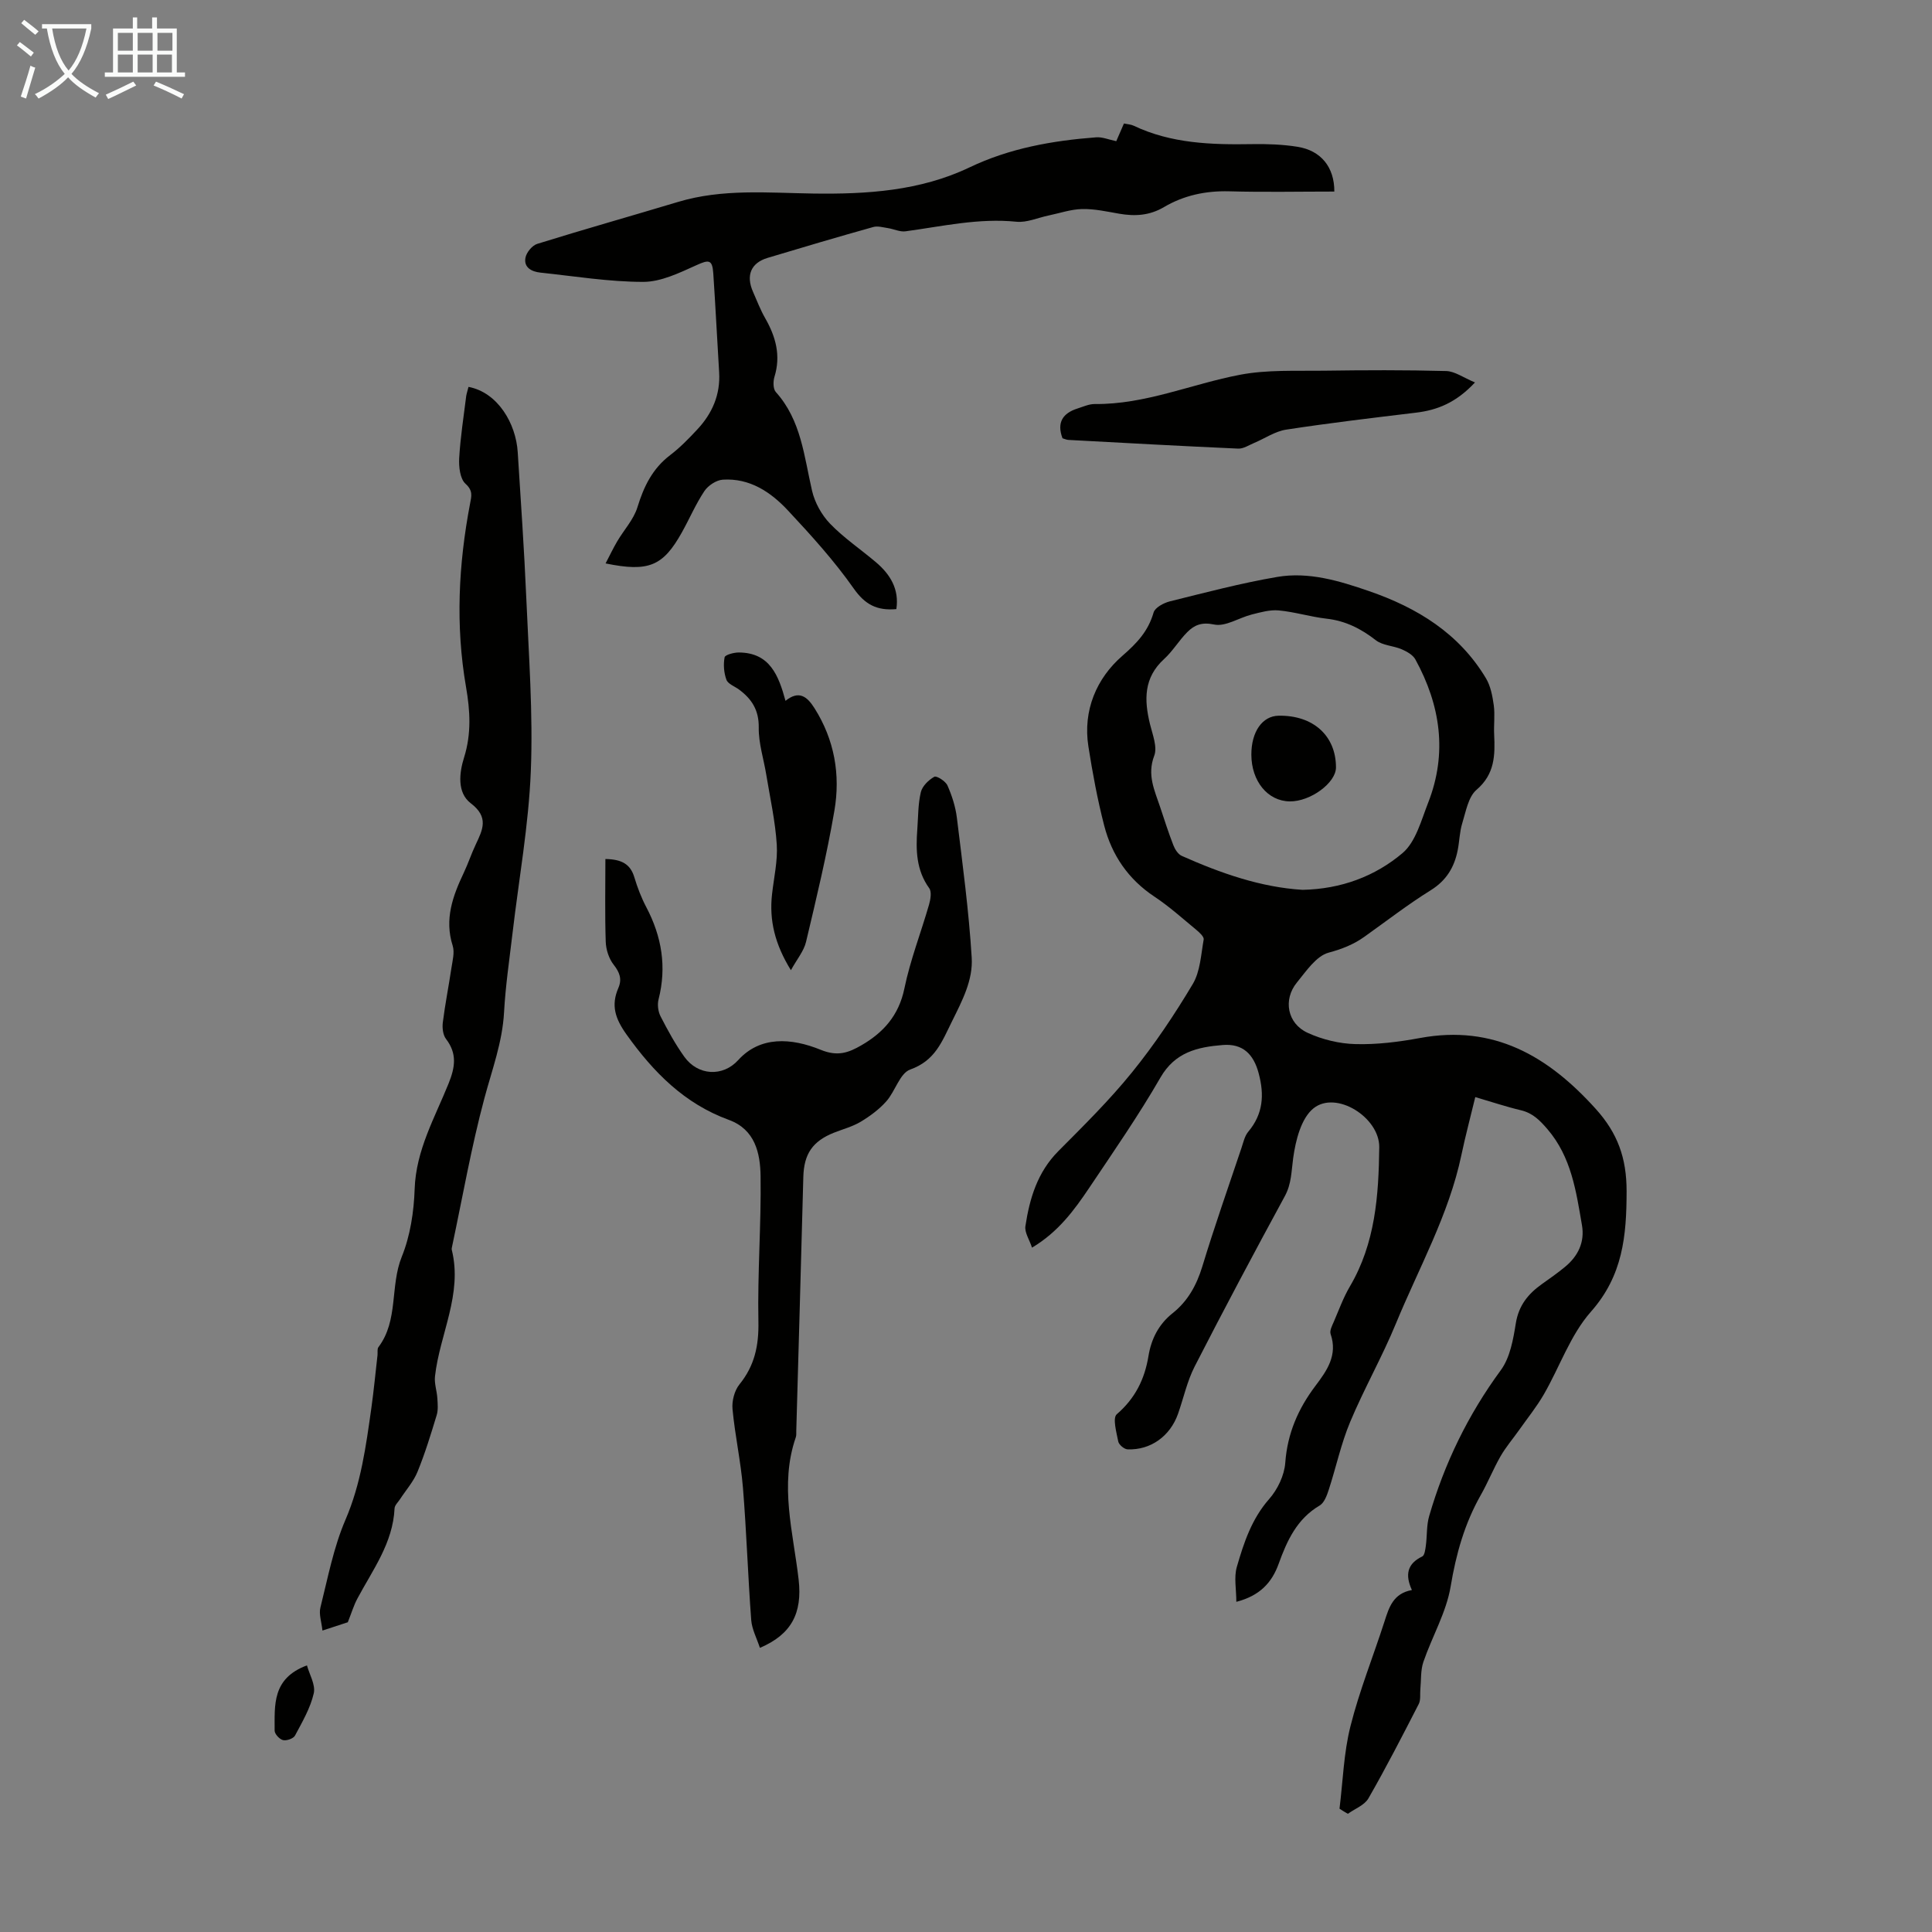 <svg enable-background="new 0 0 400 400" viewBox="0 0 400 400" xmlns="http://www.w3.org/2000/svg"><rect x="0" y="0" width="400" height="400" fill="#808080" stroke="none"/><path d="m6.4 11.7c-1-.8-1.9-1.6-2.9-2.3l.6-.7c.9.7 1.9 1.4 2.9 2.2zm-2.1 8.3c.7-2.1 1.4-4.2 2-6.4.2.1.6.3 1 .4-.7 2.3-1.3 4.4-1.9 6.4zm3-12.8c-1.1-.9-2.1-1.7-2.9-2.4l.6-.7c1 .8 2 1.5 3 2.4zm1.4-1.3v-.9h10.2v.9c-.9 4.2-2.3 7.3-4.1 9.4 1.3 1.4 3.2 2.7 5.7 4-.2.2-.4.5-.7.9-2.5-1.4-4.4-2.7-5.7-4.2-1.4 1.5-3.5 3-6.1 4.4 0 0 0 0-.1-.1-.3-.4-.5-.7-.7-.8 2.7-1.3 4.7-2.8 6.2-4.2-1.8-2.2-3-5.3-3.7-9.4zm9.2 0h-7.1c.6 3.8 1.7 6.7 3.4 8.7 1.7-2 2.9-4.8 3.7-8.7z" fill="#fafbfa"/><path d="m31.6 3.6h.9v2.3h4.1v9.1h1.7v.9h-16.6v-.9h1.7v-9.1h4.1v-2.3h.9v2.3h3.1v-2.3zm-4 13.3.6.8c-1.9.9-3.8 1.9-5.8 2.8-.2-.3-.3-.6-.5-.9 2-.9 3.9-1.8 5.7-2.7zm-3.2-10.1v3.7h3.1v-3.7zm0 4.5v3.7h3.1v-3.7zm4.1-4.5v3.7h3.1v-3.7zm0 4.5v3.7h3.1v-3.7zm9.1 9.1c-2.1-1.1-4.1-2-5.8-2.7l.5-.8c2.2.9 4.1 1.8 5.8 2.6zm-1.9-13.6h-3.1v3.7h3.1zm-3.2 4.5v3.7h3.1v-3.7z" fill="#fafbfa"/><g fill="#010100"><path d="m277.33 374.47c.71-5.71.87-11.55 2.27-17.08 1.85-7.35 4.71-14.44 7.04-21.67.94-2.92 1.79-5.81 5.68-6.52-1.46-3.16-.96-5.47 2.14-6.95.5-.24.64-1.47.75-2.27.27-2.02.12-4.15.68-6.08 3.17-10.93 8.05-20.98 14.83-30.21 1.93-2.62 2.58-6.39 3.12-9.75.6-3.66 2.54-6.05 5.36-8.06 1.64-1.17 3.3-2.32 4.85-3.61 2.68-2.22 4.08-5.11 3.48-8.6-1.21-7.02-2.19-14.1-7.14-19.88-1.6-1.86-3.06-3.34-5.49-3.92-3.04-.72-6.01-1.72-9.46-2.73-.97 4.03-2.03 7.98-2.87 11.98-2.6 12.39-8.82 23.39-13.57 34.93-2.85 6.91-6.58 13.46-9.47 20.36-1.88 4.49-2.9 9.34-4.41 13.98-.39 1.2-.94 2.74-1.9 3.31-4.7 2.76-6.76 7.28-8.48 12.05-1.42 3.95-3.93 6.64-8.77 7.89 0-2.6-.52-5.07.1-7.22 1.45-5.01 3.07-9.95 6.71-14.08 1.74-1.98 3.13-4.89 3.32-7.48.44-6.08 2.67-11.2 6.26-15.95 2.37-3.14 4.63-6.34 3.13-10.71-.24-.69.3-1.72.65-2.52 1.06-2.46 1.98-5.02 3.33-7.32 5.28-8.95 5.97-18.84 6.09-28.84.07-6.17-8.94-11.84-13.63-8.04-2.56 2.07-3.69 6.65-4.19 10.28-.38 2.73-.33 5.33-1.74 7.91-6.35 11.68-12.6 23.42-18.66 35.25-1.56 3.05-2.29 6.52-3.44 9.79-1.63 4.63-5.68 7.56-10.46 7.36-.69-.03-1.79-.96-1.92-1.63-.37-1.89-1.2-4.86-.31-5.63 3.81-3.29 5.78-7.24 6.57-12.07.57-3.49 2.1-6.56 4.99-8.85 3.16-2.51 4.97-5.8 6.16-9.69 2.5-8.23 5.36-16.36 8.1-24.52.39-1.16.66-2.48 1.41-3.37 3.09-3.68 3.36-7.64 2.14-12.15-1.05-3.89-3.26-6.15-7.45-5.8-5.16.42-9.83 1.45-12.87 6.73-4.52 7.84-9.69 15.3-14.74 22.83-3.11 4.63-6.42 9.15-11.85 12.39-.54-1.65-1.57-3.14-1.37-4.45.87-5.74 2.49-11.18 6.82-15.53 5.26-5.29 10.6-10.56 15.28-16.35 4.63-5.72 8.77-11.91 12.54-18.23 1.56-2.61 1.71-6.1 2.27-9.24.1-.56-.87-1.45-1.52-1.99-2.85-2.35-5.61-4.85-8.68-6.88-5.42-3.6-8.82-8.59-10.4-14.72-1.39-5.38-2.41-10.88-3.27-16.38-1.17-7.47 1.71-14.12 6.99-18.72 3.13-2.72 5.38-5.13 6.51-9.01.3-1.02 2.08-1.98 3.35-2.3 7.38-1.83 14.75-3.78 22.23-5.06 6.53-1.12 12.87.81 19.02 2.93 9.97 3.44 18.64 8.74 24.21 18.05.97 1.62 1.35 3.68 1.62 5.59.27 1.98-.02 4.03.08 6.04.2 4.27.16 8.2-3.65 11.46-1.71 1.46-2.2 4.49-2.95 6.9-.56 1.8-.58 3.75-.95 5.61-.7 3.53-2.34 6.27-5.59 8.29-4.74 2.95-9.18 6.39-13.73 9.63-2.26 1.61-4.64 2.54-7.41 3.29-2.57.7-4.64 3.83-6.57 6.19-2.89 3.54-1.98 8.48 2.22 10.4 3.05 1.4 6.59 2.26 9.93 2.34 4.44.12 8.95-.45 13.34-1.26 15.31-2.83 26.53 3.75 36.38 14.66 4.55 5.04 6.4 10.18 6.4 17.05-.01 9.27-.77 17.48-7.39 24.96-4.26 4.82-6.46 11.43-9.76 17.14-1.49 2.57-3.38 4.91-5.1 7.35-1.28 1.81-2.74 3.51-3.84 5.42-1.5 2.61-2.62 5.44-4.11 8.06-3.35 5.91-5.11 12.19-6.23 18.92-.9 5.36-3.84 10.36-5.64 15.6-.6 1.75-.45 3.75-.63 5.64-.1 1.04.11 2.24-.34 3.1-3.37 6.56-6.74 13.13-10.41 19.52-.81 1.42-2.81 2.15-4.26 3.2-.61-.34-1.17-.7-1.73-1.06zm-7.65-190.24c8.02-.16 15.02-2.82 20.68-7.59 2.76-2.33 3.89-6.8 5.33-10.46 4.02-10.27 2.54-20.18-2.65-29.65-.52-.95-1.78-1.65-2.85-2.11-1.73-.74-3.92-.77-5.33-1.86-3.08-2.4-6.3-4.03-10.22-4.47-3.32-.38-6.57-1.4-9.89-1.71-1.83-.17-3.77.39-5.6.85-2.64.67-5.43 2.56-7.77 2.07-2.58-.54-4.09.1-5.56 1.57-1.73 1.73-3 3.93-4.8 5.57-4.26 3.88-4.15 8.5-2.92 13.51.53 2.15 1.56 4.72.87 6.52-1.52 3.97.08 7.18 1.22 10.61.88 2.65 1.73 5.31 2.74 7.91.33.86.98 1.88 1.76 2.22 8.09 3.6 16.38 6.5 24.99 7.02z"/><path d="m185.58 126.11c-4.06.36-6.51-.97-8.83-4.27-4.03-5.74-8.8-11-13.6-16.14-3.56-3.82-7.92-6.75-13.5-6.39-1.34.09-3.04 1.2-3.81 2.36-1.79 2.68-3.07 5.7-4.65 8.53-3.9 6.99-6.85 8.29-15.81 6.45.88-1.68 1.58-3.17 2.42-4.59 1.39-2.36 3.39-4.5 4.17-7.03 1.32-4.31 3.12-8.02 6.79-10.81 2.04-1.55 3.85-3.42 5.6-5.3 3.1-3.31 4.81-7.21 4.53-11.85-.42-6.81-.75-13.63-1.21-20.44-.2-2.94-.91-2.9-3.55-1.7-3.48 1.57-7.27 3.42-10.93 3.43-7.11 0-14.22-1.17-21.32-1.92-1.78-.19-3.47-1.03-3.09-3.08.2-1.1 1.4-2.55 2.44-2.87 9.68-3.01 19.43-5.76 29.14-8.68 9.2-2.77 18.58-1.88 27.95-1.74 11.1.16 22.15-.52 32.4-5.41 8.32-3.98 17.17-5.54 26.23-6.23 1.26-.1 2.57.47 4.16.8.33-.75.93-2.15 1.59-3.66.74.16 1.43.18 2 .45 7.82 3.72 16.15 3.96 24.58 3.82 3.12-.05 6.28.06 9.35.55 4.89.78 7.65 4.24 7.63 9.27-7.25 0-14.52.15-21.77-.05-4.86-.13-9.39.84-13.49 3.26-3.02 1.78-6.04 1.94-9.32 1.37-2.53-.44-5.1-1.02-7.64-.96-2.33.05-4.64.86-6.96 1.34-2.21.46-4.48 1.5-6.62 1.29-7.83-.8-15.35.95-22.98 1.98-1.16.16-2.41-.47-3.63-.66-1.01-.15-2.13-.49-3.05-.23-7.31 2.05-14.6 4.2-21.87 6.39-3.46 1.04-4.53 3.62-3.03 7.02.81 1.84 1.53 3.74 2.53 5.48 2.19 3.83 3.27 7.74 1.91 12.14-.29.95-.29 2.5.29 3.14 5.26 5.85 5.84 13.3 7.5 20.45.57 2.45 1.99 5.01 3.74 6.82 2.85 2.95 6.33 5.29 9.48 7.96 3 2.54 4.85 5.62 4.23 9.71z"/><path d="m97 80.1c6.09 1.16 9.83 7.62 10.19 13.53.63 10.04 1.34 20.08 1.77 30.14.51 11.96 1.42 23.95.94 35.88-.45 11.23-2.48 22.39-3.79 33.58-.64 5.44-1.45 10.87-1.75 16.33-.34 6.24-2.5 11.94-4.08 17.86-2.71 10.11-4.51 20.45-6.69 30.7-.05.22-.1.46-.05.66 2.27 9.19-2.5 17.43-3.48 26.17-.17 1.48.4 3.03.49 4.56.07 1.16.19 2.4-.14 3.48-1.2 3.95-2.41 7.92-3.97 11.73-.83 2.04-2.39 3.78-3.61 5.66-.41.63-1.11 1.26-1.14 1.91-.33 7.17-4.52 12.72-7.71 18.7-.74 1.39-1.2 2.94-1.97 4.88-1.21.4-3 .98-5.25 1.72-.19-1.8-.77-3.4-.42-4.78 1.53-6.11 2.72-12.43 5.19-18.17 3.21-7.46 4.24-15.24 5.35-23.08.51-3.65.86-7.33 1.28-11 .06-.56-.1-1.27.19-1.65 4.19-5.55 2.37-12.62 4.83-18.71 1.76-4.34 2.51-9.3 2.67-14.03.27-8.04 4.17-14.76 7.02-21.83 1.37-3.4 1.8-6.19-.53-9.24-.64-.84-.8-2.3-.66-3.41.47-3.77 1.22-7.5 1.78-11.26.23-1.54.7-3.25.26-4.64-1.74-5.48.02-10.29 2.3-15.09.91-1.92 1.57-3.95 2.48-5.86 1.45-3.08 2.76-5.65-1.03-8.53-2.9-2.21-2.37-6.36-1.39-9.48 1.55-4.93 1.25-9.72.41-14.57-2.21-12.74-1.57-25.4.84-38.03.29-1.52.63-2.64-.95-4.07-1.14-1.03-1.41-3.52-1.31-5.31.25-4.32.93-8.61 1.46-12.91.11-.6.32-1.22.47-1.84z"/><path d="m125.34 177.85c3.46.05 5.19 1.12 5.99 3.77.64 2.13 1.45 4.25 2.49 6.22 3.19 6.07 4.24 12.34 2.53 19.06-.28 1.08-.1 2.53.41 3.52 1.48 2.88 3.04 5.75 4.92 8.37 2.8 3.92 7.96 4.22 11.16.69 4.52-4.98 10.91-4.65 17.13-2.11 3.51 1.43 5.77.54 8.33-.93 4.59-2.64 7.79-6.2 8.94-11.77 1.21-5.88 3.43-11.56 5.1-17.35.31-1.08.59-2.67.05-3.42-2.71-3.75-2.79-7.92-2.47-12.22.19-2.57.14-5.19.73-7.67.3-1.26 1.61-2.53 2.79-3.19.47-.26 2.33.91 2.72 1.8.93 2.11 1.67 4.4 1.95 6.68 1.18 9.64 2.48 19.28 3.07 28.96.29 4.63-1.92 8.84-4.06 13.16-2.15 4.35-3.52 8.17-8.68 10.02-2.14.77-3.09 4.5-4.94 6.58-1.48 1.67-3.37 3.06-5.29 4.22-1.7 1.02-3.71 1.54-5.57 2.28-4.43 1.77-6.19 4.41-6.32 9.15-.46 17.53-.97 35.05-1.46 52.58-.01.45.04.93-.1 1.33-3.42 9.9-.53 19.67.59 29.47.79 6.95-1.5 11.35-8.02 14.12-.63-1.95-1.65-3.82-1.8-5.76-.68-9.12-.97-18.27-1.71-27.39-.45-5.45-1.65-10.83-2.16-16.28-.16-1.67.4-3.84 1.44-5.12 3.14-3.88 4.02-8.03 3.92-13-.2-10.03.59-20.08.45-30.12-.07-4.75-1.13-9.66-6.57-11.64-9.2-3.36-15.59-9.84-21.18-17.67-2.36-3.31-3.25-6.04-1.7-9.63.8-1.84.28-3.23-.97-4.83-.99-1.26-1.59-3.14-1.64-4.76-.19-5.66-.07-11.35-.07-17.12z"/><path d="m219.98 90.74c-1.23-3.28.06-5.2 3.12-6.17 1.17-.37 2.37-.93 3.55-.92 10.48.11 20.05-4.15 30.09-6.06 5.61-1.07 11.5-.76 17.27-.84 8.47-.12 16.94-.16 25.41.07 1.8.05 3.56 1.37 5.96 2.36-3.91 4.19-7.79 5.73-12.23 6.26-8.97 1.08-17.94 2.14-26.86 3.51-2.3.35-4.42 1.83-6.64 2.76-1.08.45-2.21 1.22-3.3 1.17-11.72-.52-23.43-1.17-35.14-1.8-.42-.02-.84-.23-1.23-.34z"/><path d="m162.63 145.1c2.78-2.24 4.47-.9 6 1.52 4.15 6.56 5.4 13.8 4.12 21.24-1.56 9.12-3.73 18.14-5.87 27.15-.45 1.9-1.87 3.57-3.13 5.86-3.32-5.38-4.51-10.32-3.91-15.71.38-3.44 1.2-6.92.98-10.32-.31-4.84-1.38-9.63-2.17-14.43-.53-3.27-1.61-6.53-1.56-9.78.05-3.61-1.45-5.92-4.1-7.88-.9-.66-2.27-1.14-2.59-2.01-.53-1.43-.66-3.16-.38-4.65.1-.52 1.93-1.01 2.96-1 6.41.04 8.22 4.76 9.65 10.01z"/><path d="m63.55 344.8c.5 1.85 1.82 4.02 1.41 5.79-.7 3.06-2.38 5.92-3.88 8.74-.33.62-1.74 1.12-2.49.94-.72-.17-1.73-1.27-1.73-1.96.02-5.23-.59-10.81 6.69-13.51z"/><path d="m259.08 156.24c-.01-4.73 2.27-8 5.63-8.06 7.15-.13 11.89 4.13 11.89 10.71 0 3.19-5.3 7.09-9.58 7.03-4.55-.06-7.93-4.17-7.94-9.68z"/></g></svg>